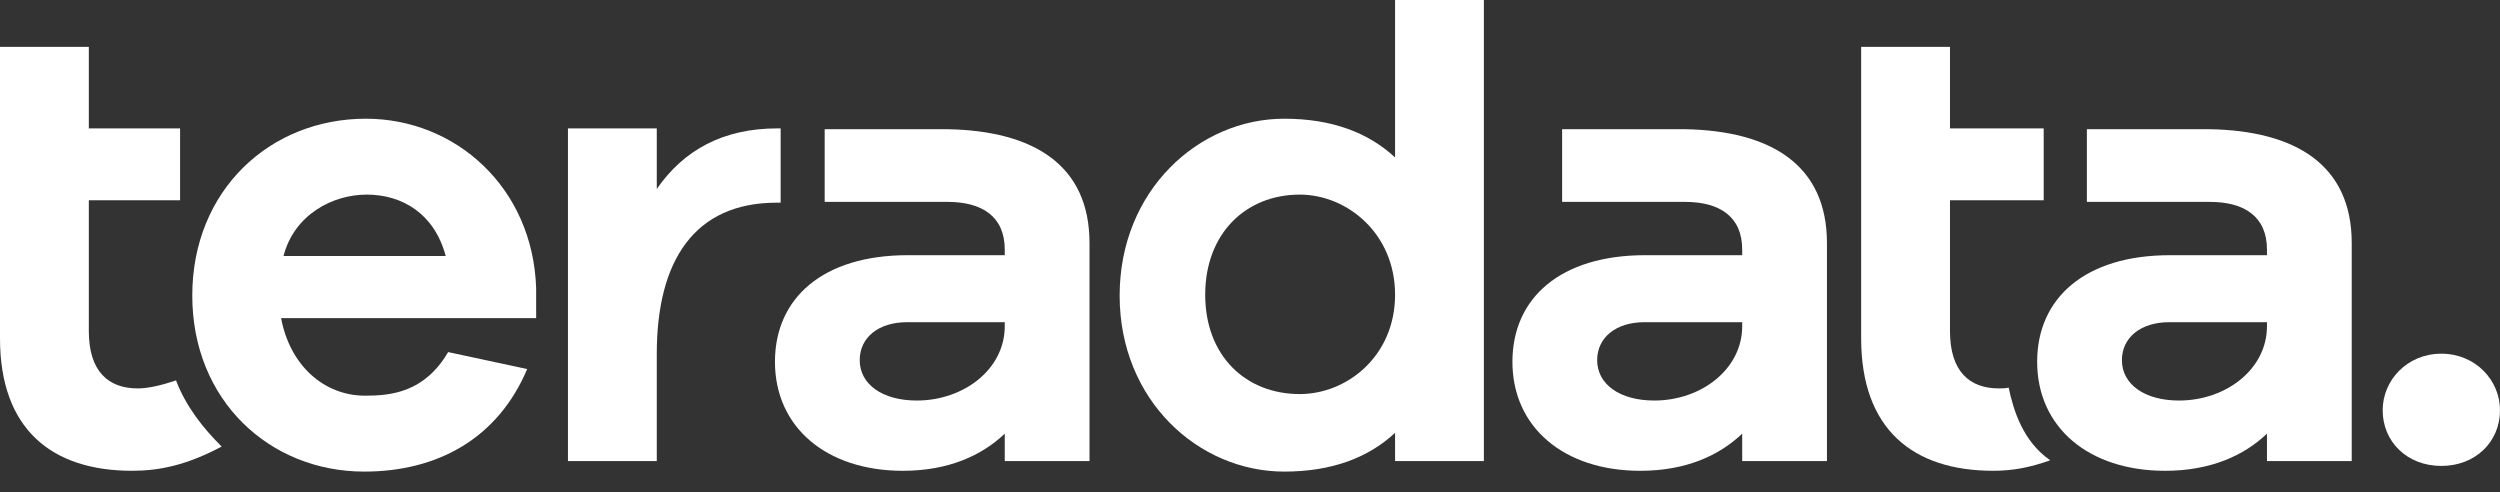 <svg width="132" height="26" viewBox="0 0 132 26" fill="none" xmlns="http://www.w3.org/2000/svg">
<rect x="0" y="0" width="132" height="26" fill="#333333" stroke="none"/>
<g clip-path="url(#clip0_4354_953)">
<path d="M28.309 16.799H14.842C15.315 19.314 17.122 20.892 19.274 20.892C20.65 20.892 22.414 20.721 23.662 18.59L27.835 19.485C26.287 23.152 23.103 24.9 19.231 24.9C14.24 24.9 10.152 21.148 10.152 15.605C10.152 10.062 14.24 6.268 19.317 6.268C24.049 6.268 28.137 9.892 28.309 15.221V16.799ZM14.971 13.516H23.533C22.931 11.256 21.21 10.275 19.36 10.275C17.553 10.275 15.53 11.341 14.971 13.516Z" fill="white"/>
<path d="M78.349 24.346H73.66V22.853C72.24 24.175 70.304 24.9 67.808 24.9C63.291 24.9 59.117 21.148 59.117 15.605C59.117 10.062 63.291 6.268 67.808 6.268C70.304 6.268 72.24 6.992 73.66 8.314V0H78.349V24.346ZM73.66 15.562C73.66 12.322 71.121 10.275 68.626 10.275C65.786 10.275 63.635 12.322 63.635 15.562C63.635 18.803 65.786 20.807 68.626 20.807C71.121 20.807 73.66 18.803 73.66 15.562Z" fill="white"/>
<path d="M116.684 6.822H110.187V10.66H116.684C118.491 10.66 119.696 11.427 119.696 13.175V13.474H114.576C110.101 13.474 107.562 15.733 107.562 19.102C107.562 22.555 110.273 24.858 114.317 24.858C116.727 24.858 118.491 24.048 119.696 22.896V24.346H124.171V12.834C124.171 8.698 121.201 6.908 116.684 6.822ZM119.696 17.226C119.696 19.485 117.544 21.148 115.049 21.148C113.242 21.148 112.037 20.296 112.037 19.016C112.037 17.823 113.027 17.012 114.533 17.012H119.696V17.226Z" fill="white"/>
<path d="M88.977 6.822H82.48V10.66H88.977C90.784 10.66 91.988 11.427 91.988 13.175V13.474H86.868C82.394 13.474 79.856 15.733 79.856 19.102C79.856 22.555 82.566 24.858 86.61 24.858C89.02 24.858 90.784 24.048 91.988 22.896V24.346H96.463V12.834C96.463 8.698 93.494 6.908 88.977 6.822ZM91.988 17.226C91.988 19.485 89.837 21.148 87.342 21.148C85.535 21.148 84.33 20.296 84.33 19.016C84.33 17.823 85.32 17.012 86.825 17.012H91.988V17.226Z" fill="white"/>
<path d="M50.039 6.822H43.543V10.66H50.039C51.846 10.66 53.051 11.427 53.051 13.175V13.474H47.931C43.456 13.474 40.918 15.733 40.918 19.102C40.918 22.555 43.629 24.858 47.673 24.858C50.082 24.858 51.846 24.048 53.051 22.896V24.346H57.526V12.834C57.526 8.698 54.557 6.908 50.039 6.822ZM53.051 17.226C53.051 19.485 50.9 21.148 48.404 21.148C46.597 21.148 45.393 20.296 45.393 19.016C45.393 17.823 46.382 17.012 47.888 17.012H53.051V17.226Z" fill="white"/>
<path d="M41.046 6.779C38.163 6.779 36.098 7.93 34.678 9.977V6.779H29.988V24.346H34.678V18.675C34.678 13.772 36.657 10.702 41.003 10.702H41.218V6.779C41.175 6.779 41.089 6.779 41.046 6.779Z" fill="white"/>
<path d="M9.293 20.082C8.562 20.337 7.831 20.508 7.271 20.508C5.722 20.508 4.69 19.613 4.69 17.481V10.574H9.508V6.779H4.69V2.473H0V10.574V17.865C0 22.683 2.754 24.857 6.97 24.857C8.433 24.857 9.853 24.559 11.703 23.578C10.713 22.597 9.81 21.446 9.293 20.082Z" fill="white"/>
<path d="M106.057 20.465C105.885 20.508 105.713 20.508 105.541 20.508C103.992 20.508 102.959 19.613 102.959 17.481V10.574H107.907V6.779H102.959V2.473H98.269V10.574V17.865C98.269 22.683 101.023 24.857 105.24 24.857C106.272 24.857 107.176 24.686 108.251 24.303C106.832 23.322 106.315 21.702 106.057 20.465Z" fill="white"/>
<path d="M132 21.66C132 23.322 130.71 24.601 128.902 24.601C127.095 24.601 125.805 23.322 125.805 21.66C125.805 20.082 127.095 18.675 128.902 18.675C130.71 18.675 132 20.082 132 21.66Z" fill="white"/>
</g>
<defs>
<clipPath id="clip0_4354_953">
<rect width="132" height="26" fill="white"/>
</clipPath>
</defs>
</svg>
